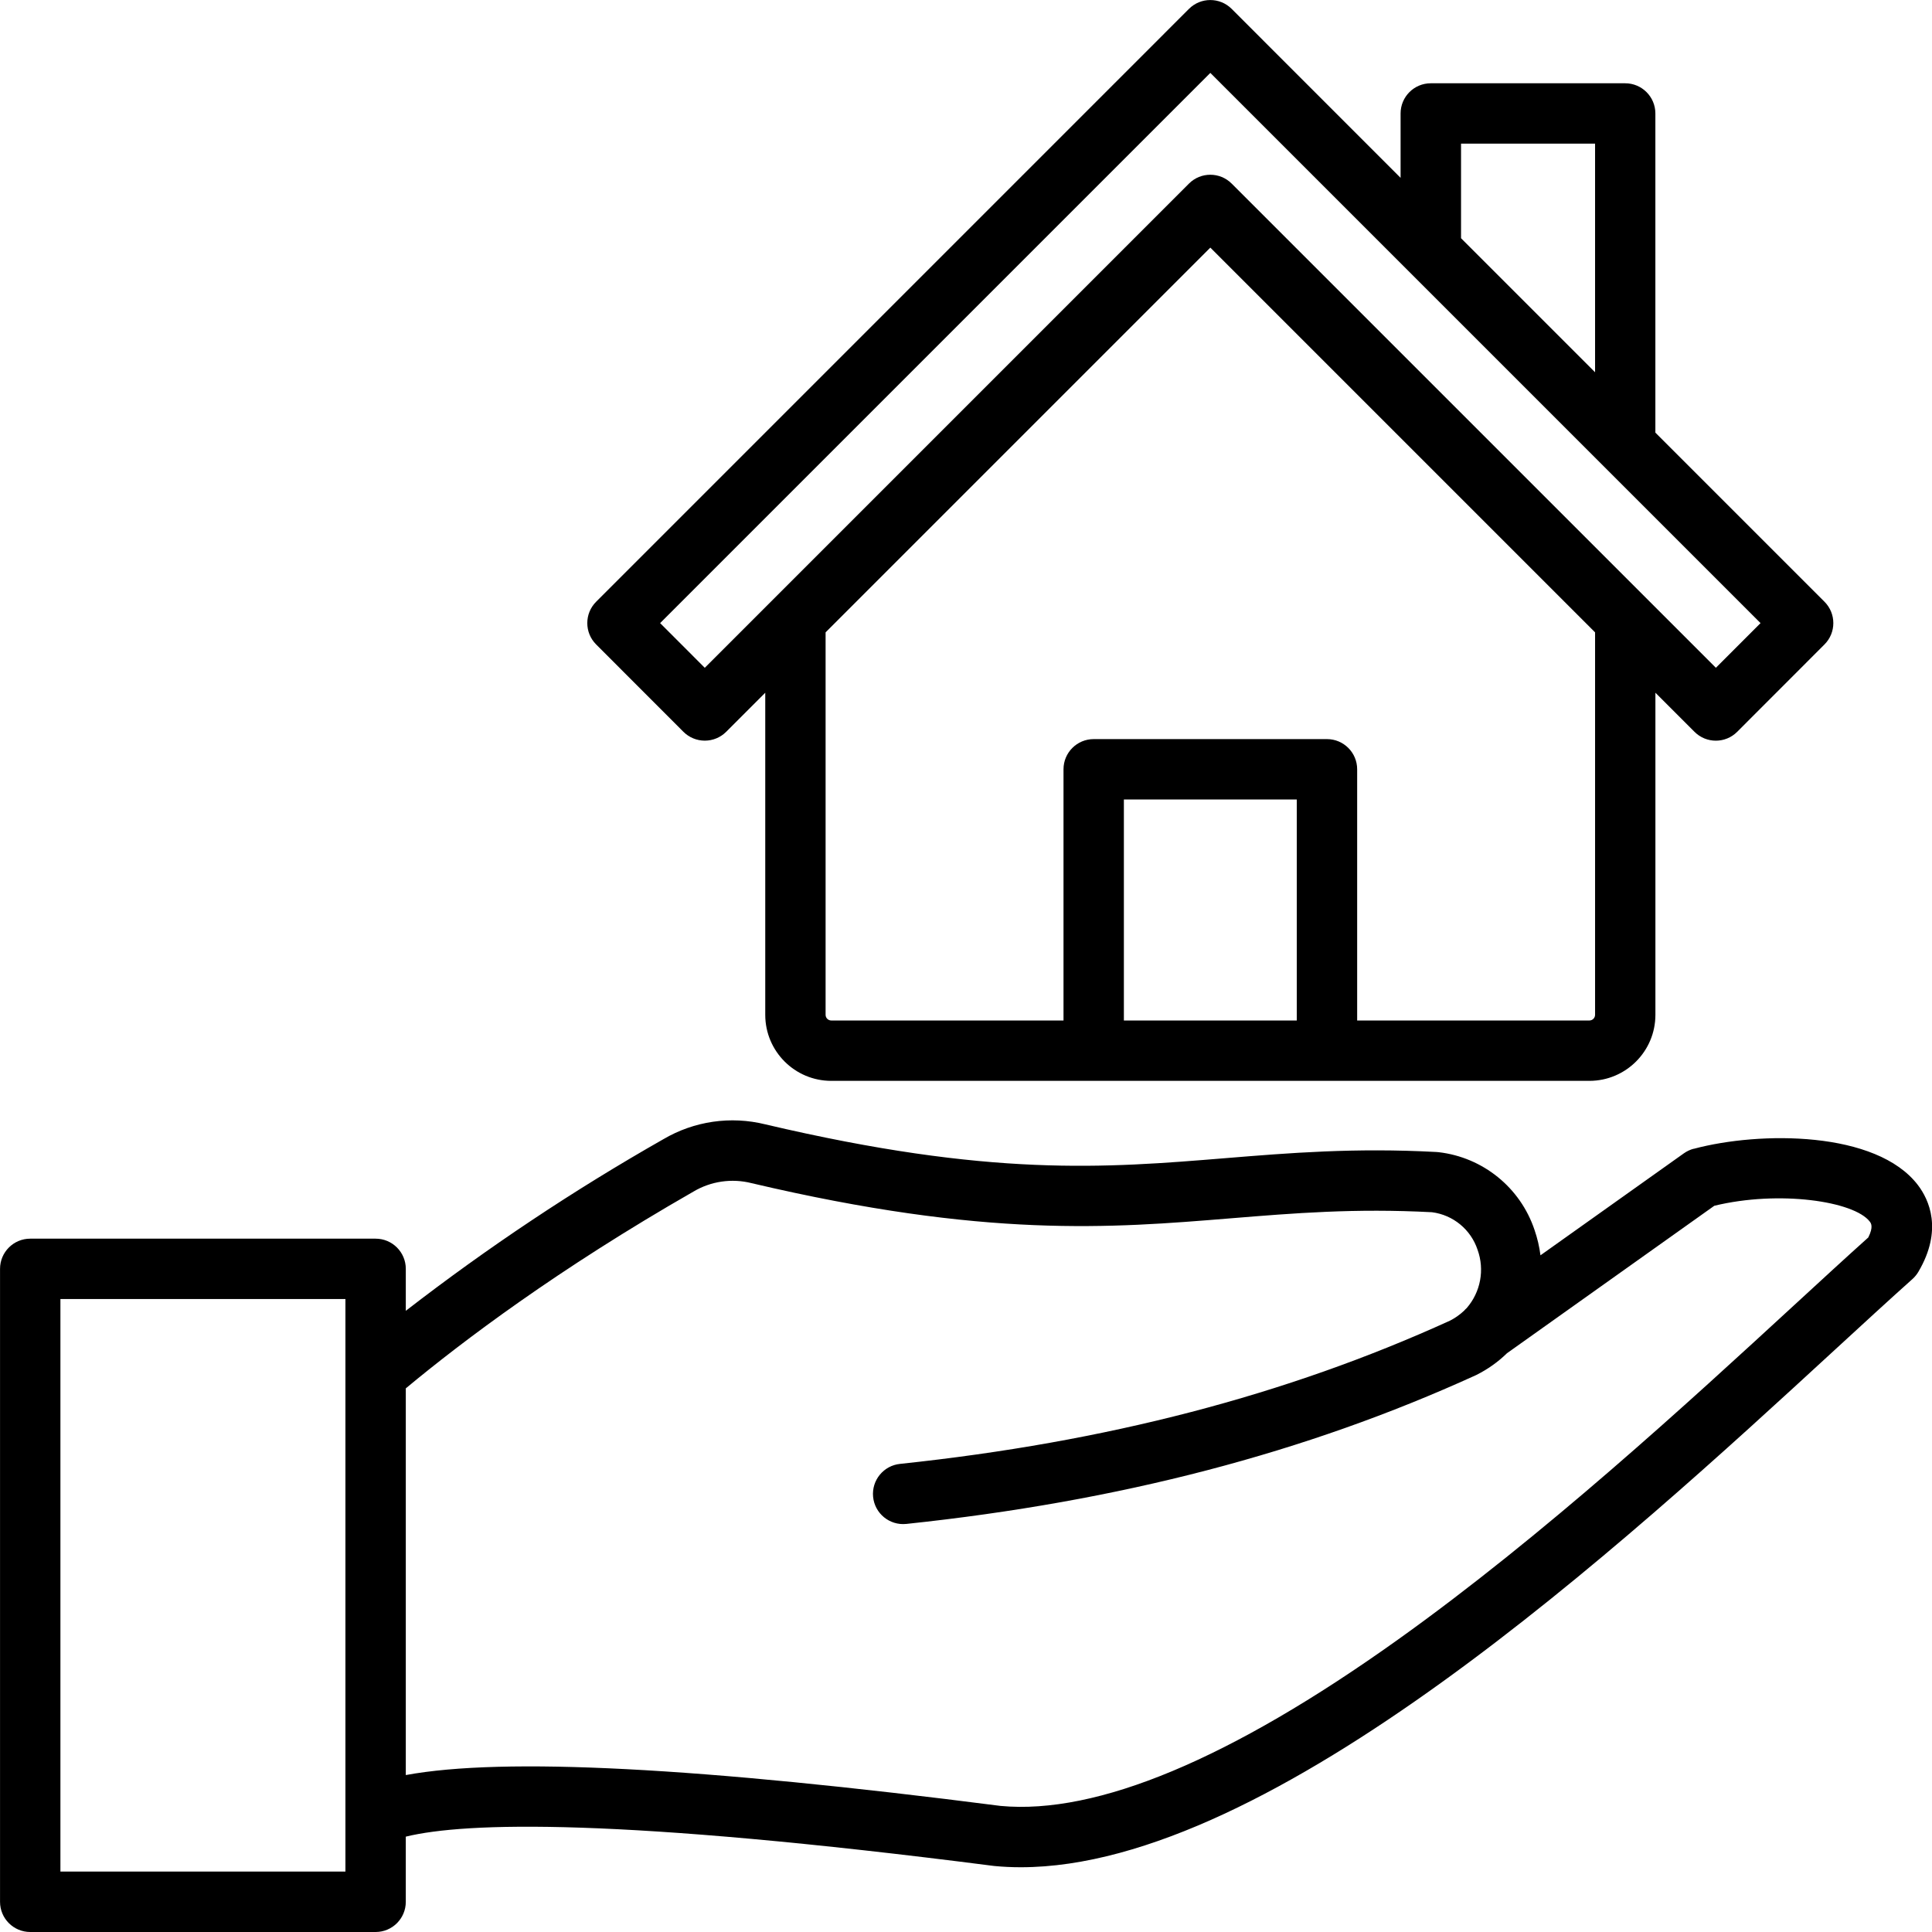 <?xml version="1.0" encoding="UTF-8"?><svg id="a" xmlns="http://www.w3.org/2000/svg" viewBox="0 0 512 512"><path d="M448.82,304.43c-.92.25-1.79.66-2.57,1.21l-38.01,27.03c-.29-2.29-.82-4.53-1.57-6.71-3.76-11.23-13.68-19.27-25.44-20.62-.2-.03-.39-.04-.59-.05-21.67-1.17-39.04.26-55.83,1.63-32.03,2.62-62.28,5.09-121.97-8.95-9.19-2.28-18.9-.87-27.06,3.94-23.79,13.52-46.6,28.72-68.24,45.47v-11.12c0-4.42-3.58-8-8-8H8.01c-4.42,0-8,3.58-8,8v167.74c0,4.42,3.58,8,8,8h91.53c4.42,0,8-3.58,8-8v-17.27c15.95-3.88,56.27-5.03,155.73,7.75l.26.03c2.3.22,4.62.33,6.99.33,66.66,0,159.48-85.39,215.72-137.11,7.49-6.89,14.57-13.4,20.58-18.77.61-.55,1.14-1.19,1.56-1.9,6.6-11.18,2.78-19.18-.08-22.96-11-14.49-41.98-14.33-59.45-9.65h0ZM91.54,495.99H16.01v-151.74h75.53v151.74ZM495.13,327.93c-5.87,5.26-12.61,11.47-19.73,18.02-27.99,25.75-66.32,61.01-105.01,88.62-44.27,31.6-79.66,46.4-105.21,44.02-79.88-10.27-131.71-12.97-157.64-8.18v-102.48c15.02-12.49,40.34-31.59,76.2-52.13,4.64-2.77,10.2-3.58,15.44-2.25,62.15,14.62,95.09,11.92,126.94,9.32,16.92-1.38,32.92-2.69,53.35-1.62,5.61.71,10.32,4.58,12.1,9.95,1.91,5.29.81,11.19-2.87,15.44-.26.23-.5.47-.72.73-1.12,1.05-2.38,1.94-3.75,2.63-43.39,19.75-91.04,32.16-145.67,37.94-4.4.43-7.61,4.35-7.18,8.74.43,4.4,4.35,7.61,8.74,7.18.04,0,.08,0,.12-.01,56.43-5.97,105.75-18.84,150.77-39.36.09-.04.18-.08.27-.13,2.97-1.48,5.69-3.41,8.07-5.73l54.96-39.09c17.14-4.16,37.08-1.23,41.22,4.22.29.39,1.01,1.34-.41,4.16h0ZM220.27,286.44h200.94c9.65-.01,17.48-7.83,17.49-17.49v-85.37l10.36,10.36c3.12,3.13,8.19,3.13,11.31,0,0,0,0,0,0,0l23.14-23.16c3.12-3.12,3.12-8.19,0-11.31l-44.82-44.82V30.07c0-4.42-3.58-8-8-8h-51.52c-4.42,0-8,3.58-8,8v17.06L326.4,2.35c-3.12-3.12-8.19-3.12-11.31,0h0s-157.11,157.12-157.11,157.12c-3.12,3.12-3.12,8.19,0,11.31l23.14,23.16c1.5,1.5,3.54,2.34,5.66,2.34,2.12,0,4.16-.84,5.66-2.34l10.36-10.36v85.37c.01,9.65,7.83,17.48,17.49,17.49ZM343.66,270.44h-45.82v-58.57h45.82v58.57ZM422.71,268.95c-.01.82-.67,1.48-1.49,1.49h-61.56v-66.57c0-4.42-3.58-8-8-8h-61.82c-4.42,0-8,3.58-8,8v66.57h-61.56c-.82-.01-1.48-.67-1.49-1.49v-101.37l101.96-101.96,101.96,101.96v101.37ZM387.19,38.07h35.52v60.58l-35.52-35.52v-25.06ZM186.77,176.97l-11.83-11.84L320.75,19.32l145.81,145.81-11.83,11.84L326.4,48.65c-3.12-3.12-8.19-3.12-11.31,0h0s-128.31,128.32-128.31,128.32Z"/></svg>